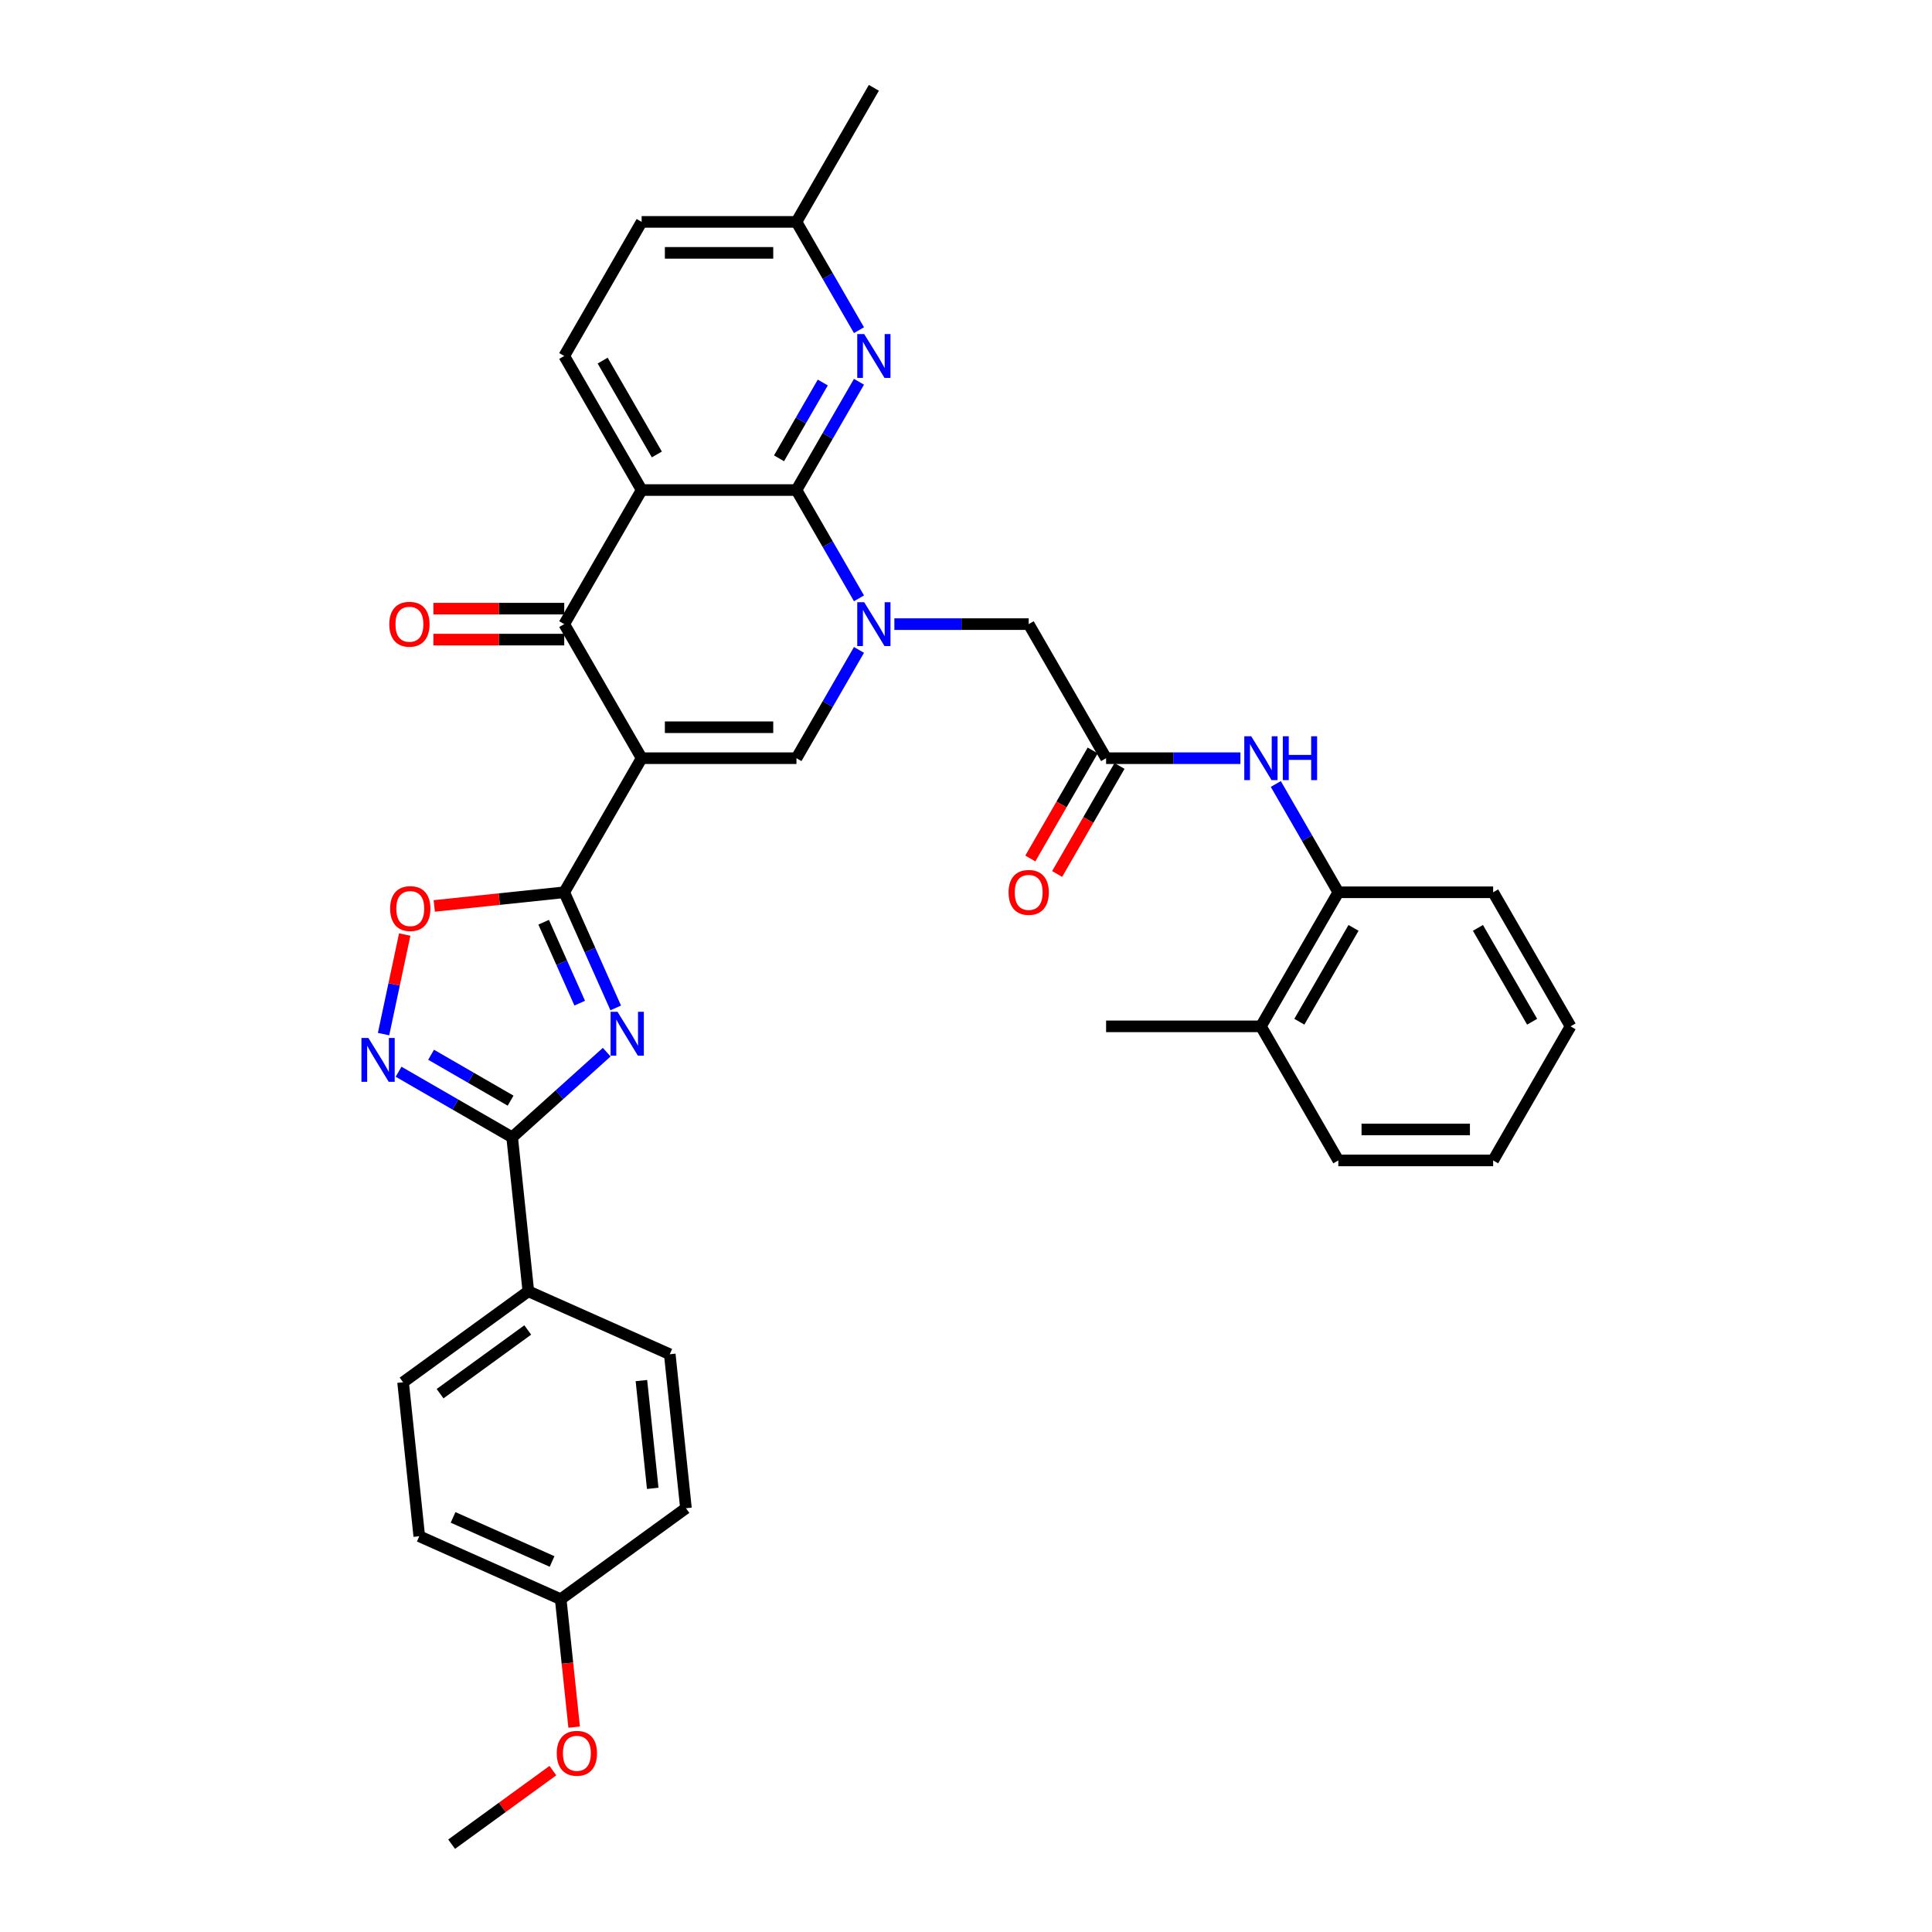 <?xml version='1.0' encoding='iso-8859-1'?>
<svg version='1.1' baseProfile='full'
              xmlns='http://www.w3.org/2000/svg'
                      xmlns:rdkit='http://www.rdkit.org/xml'
                      xmlns:xlink='http://www.w3.org/1999/xlink'
                  xml:space='preserve'
width='1000px' height='1000px' viewBox='0 0 1000 1000'>
<!-- END OF HEADER -->
<rect style='opacity:1.0;fill:#FFFFFF;stroke:none' width='1000' height='1000' x='0' y='0'> </rect>
<path class='bond-2' d='M 332.114,392.443 L 292.047,461.841' style='fill:none;fill-rule:evenodd;stroke:#000000;stroke-width:6px;stroke-linecap:butt;stroke-linejoin:miter;stroke-opacity:1' />
<path class='bond-5' d='M 332.114,392.443 L 292.047,323.045' style='fill:none;fill-rule:evenodd;stroke:#000000;stroke-width:6px;stroke-linecap:butt;stroke-linejoin:miter;stroke-opacity:1' />
<path class='bond-6' d='M 332.114,392.443 L 412.247,392.443' style='fill:none;fill-rule:evenodd;stroke:#000000;stroke-width:6px;stroke-linecap:butt;stroke-linejoin:miter;stroke-opacity:1' />
<path class='bond-6' d='M 344.134,376.416 L 400.227,376.416' style='fill:none;fill-rule:evenodd;stroke:#000000;stroke-width:6px;stroke-linecap:butt;stroke-linejoin:miter;stroke-opacity:1' />
<path class='bond-0' d='M 444.606,336.395 L 428.427,364.419' style='fill:none;fill-rule:evenodd;stroke:#0000FF;stroke-width:6px;stroke-linecap:butt;stroke-linejoin:miter;stroke-opacity:1' />
<path class='bond-0' d='M 428.427,364.419 L 412.247,392.443' style='fill:none;fill-rule:evenodd;stroke:#000000;stroke-width:6px;stroke-linecap:butt;stroke-linejoin:miter;stroke-opacity:1' />
<path class='bond-1' d='M 444.606,309.695 L 428.427,281.671' style='fill:none;fill-rule:evenodd;stroke:#0000FF;stroke-width:6px;stroke-linecap:butt;stroke-linejoin:miter;stroke-opacity:1' />
<path class='bond-1' d='M 428.427,281.671 L 412.247,253.648' style='fill:none;fill-rule:evenodd;stroke:#000000;stroke-width:6px;stroke-linecap:butt;stroke-linejoin:miter;stroke-opacity:1' />
<path class='bond-13' d='M 462.924,323.045 L 497.685,323.045' style='fill:none;fill-rule:evenodd;stroke:#0000FF;stroke-width:6px;stroke-linecap:butt;stroke-linejoin:miter;stroke-opacity:1' />
<path class='bond-13' d='M 497.685,323.045 L 532.447,323.045' style='fill:none;fill-rule:evenodd;stroke:#000000;stroke-width:6px;stroke-linecap:butt;stroke-linejoin:miter;stroke-opacity:1' />
<path class='bond-10' d='M 412.247,253.648 L 428.427,225.624' style='fill:none;fill-rule:evenodd;stroke:#000000;stroke-width:6px;stroke-linecap:butt;stroke-linejoin:miter;stroke-opacity:1' />
<path class='bond-10' d='M 428.427,225.624 L 444.606,197.6' style='fill:none;fill-rule:evenodd;stroke:#0000FF;stroke-width:6px;stroke-linecap:butt;stroke-linejoin:miter;stroke-opacity:1' />
<path class='bond-10' d='M 403.221,237.227 L 414.547,217.61' style='fill:none;fill-rule:evenodd;stroke:#000000;stroke-width:6px;stroke-linecap:butt;stroke-linejoin:miter;stroke-opacity:1' />
<path class='bond-10' d='M 414.547,217.61 L 425.873,197.994' style='fill:none;fill-rule:evenodd;stroke:#0000FF;stroke-width:6px;stroke-linecap:butt;stroke-linejoin:miter;stroke-opacity:1' />
<path class='bond-35' d='M 412.247,253.648 L 332.114,253.648' style='fill:none;fill-rule:evenodd;stroke:#000000;stroke-width:6px;stroke-linecap:butt;stroke-linejoin:miter;stroke-opacity:1' />
<path class='bond-3' d='M 292.047,461.841 L 305.371,491.768' style='fill:none;fill-rule:evenodd;stroke:#000000;stroke-width:6px;stroke-linecap:butt;stroke-linejoin:miter;stroke-opacity:1' />
<path class='bond-3' d='M 305.371,491.768 L 318.696,521.696' style='fill:none;fill-rule:evenodd;stroke:#0000FF;stroke-width:6px;stroke-linecap:butt;stroke-linejoin:miter;stroke-opacity:1' />
<path class='bond-3' d='M 281.403,477.338 L 290.73,498.287' style='fill:none;fill-rule:evenodd;stroke:#000000;stroke-width:6px;stroke-linecap:butt;stroke-linejoin:miter;stroke-opacity:1' />
<path class='bond-3' d='M 290.73,498.287 L 300.058,519.236' style='fill:none;fill-rule:evenodd;stroke:#0000FF;stroke-width:6px;stroke-linecap:butt;stroke-linejoin:miter;stroke-opacity:1' />
<path class='bond-9' d='M 292.047,461.841 L 258.41,465.376' style='fill:none;fill-rule:evenodd;stroke:#000000;stroke-width:6px;stroke-linecap:butt;stroke-linejoin:miter;stroke-opacity:1' />
<path class='bond-9' d='M 258.41,465.376 L 224.773,468.911' style='fill:none;fill-rule:evenodd;stroke:#FF0000;stroke-width:6px;stroke-linecap:butt;stroke-linejoin:miter;stroke-opacity:1' />
<path class='bond-7' d='M 314.03,544.599 L 289.56,566.633' style='fill:none;fill-rule:evenodd;stroke:#0000FF;stroke-width:6px;stroke-linecap:butt;stroke-linejoin:miter;stroke-opacity:1' />
<path class='bond-7' d='M 289.56,566.633 L 265.089,588.666' style='fill:none;fill-rule:evenodd;stroke:#000000;stroke-width:6px;stroke-linecap:butt;stroke-linejoin:miter;stroke-opacity:1' />
<path class='bond-4' d='M 332.114,253.648 L 292.047,323.045' style='fill:none;fill-rule:evenodd;stroke:#000000;stroke-width:6px;stroke-linecap:butt;stroke-linejoin:miter;stroke-opacity:1' />
<path class='bond-14' d='M 332.114,253.648 L 292.047,184.25' style='fill:none;fill-rule:evenodd;stroke:#000000;stroke-width:6px;stroke-linecap:butt;stroke-linejoin:miter;stroke-opacity:1' />
<path class='bond-14' d='M 339.983,235.225 L 311.936,186.646' style='fill:none;fill-rule:evenodd;stroke:#000000;stroke-width:6px;stroke-linecap:butt;stroke-linejoin:miter;stroke-opacity:1' />
<path class='bond-17' d='M 292.047,315.032 L 258.19,315.032' style='fill:none;fill-rule:evenodd;stroke:#000000;stroke-width:6px;stroke-linecap:butt;stroke-linejoin:miter;stroke-opacity:1' />
<path class='bond-17' d='M 258.19,315.032 L 224.334,315.032' style='fill:none;fill-rule:evenodd;stroke:#FF0000;stroke-width:6px;stroke-linecap:butt;stroke-linejoin:miter;stroke-opacity:1' />
<path class='bond-17' d='M 292.047,331.059 L 258.19,331.059' style='fill:none;fill-rule:evenodd;stroke:#000000;stroke-width:6px;stroke-linecap:butt;stroke-linejoin:miter;stroke-opacity:1' />
<path class='bond-17' d='M 258.19,331.059 L 224.334,331.059' style='fill:none;fill-rule:evenodd;stroke:#FF0000;stroke-width:6px;stroke-linecap:butt;stroke-linejoin:miter;stroke-opacity:1' />
<path class='bond-15' d='M 265.089,588.666 L 273.465,668.361' style='fill:none;fill-rule:evenodd;stroke:#000000;stroke-width:6px;stroke-linecap:butt;stroke-linejoin:miter;stroke-opacity:1' />
<path class='bond-36' d='M 265.089,588.666 L 235.695,571.695' style='fill:none;fill-rule:evenodd;stroke:#000000;stroke-width:6px;stroke-linecap:butt;stroke-linejoin:miter;stroke-opacity:1' />
<path class='bond-36' d='M 235.695,571.695 L 206.301,554.725' style='fill:none;fill-rule:evenodd;stroke:#0000FF;stroke-width:6px;stroke-linecap:butt;stroke-linejoin:miter;stroke-opacity:1' />
<path class='bond-36' d='M 264.284,569.695 L 243.709,557.816' style='fill:none;fill-rule:evenodd;stroke:#000000;stroke-width:6px;stroke-linecap:butt;stroke-linejoin:miter;stroke-opacity:1' />
<path class='bond-36' d='M 243.709,557.816 L 223.133,545.936' style='fill:none;fill-rule:evenodd;stroke:#0000FF;stroke-width:6px;stroke-linecap:butt;stroke-linejoin:miter;stroke-opacity:1' />
<path class='bond-8' d='M 198.529,535.249 L 204.007,509.478' style='fill:none;fill-rule:evenodd;stroke:#0000FF;stroke-width:6px;stroke-linecap:butt;stroke-linejoin:miter;stroke-opacity:1' />
<path class='bond-8' d='M 204.007,509.478 L 209.485,483.707' style='fill:none;fill-rule:evenodd;stroke:#FF0000;stroke-width:6px;stroke-linecap:butt;stroke-linejoin:miter;stroke-opacity:1' />
<path class='bond-20' d='M 444.606,170.9 L 428.427,142.876' style='fill:none;fill-rule:evenodd;stroke:#0000FF;stroke-width:6px;stroke-linecap:butt;stroke-linejoin:miter;stroke-opacity:1' />
<path class='bond-20' d='M 428.427,142.876 L 412.247,114.852' style='fill:none;fill-rule:evenodd;stroke:#000000;stroke-width:6px;stroke-linecap:butt;stroke-linejoin:miter;stroke-opacity:1' />
<path class='bond-11' d='M 572.514,392.443 L 532.447,323.045' style='fill:none;fill-rule:evenodd;stroke:#000000;stroke-width:6px;stroke-linecap:butt;stroke-linejoin:miter;stroke-opacity:1' />
<path class='bond-12' d='M 572.514,392.443 L 607.276,392.443' style='fill:none;fill-rule:evenodd;stroke:#000000;stroke-width:6px;stroke-linecap:butt;stroke-linejoin:miter;stroke-opacity:1' />
<path class='bond-12' d='M 607.276,392.443 L 642.038,392.443' style='fill:none;fill-rule:evenodd;stroke:#0000FF;stroke-width:6px;stroke-linecap:butt;stroke-linejoin:miter;stroke-opacity:1' />
<path class='bond-18' d='M 565.574,388.436 L 549.432,416.396' style='fill:none;fill-rule:evenodd;stroke:#000000;stroke-width:6px;stroke-linecap:butt;stroke-linejoin:miter;stroke-opacity:1' />
<path class='bond-18' d='M 549.432,416.396 L 533.289,444.355' style='fill:none;fill-rule:evenodd;stroke:#FF0000;stroke-width:6px;stroke-linecap:butt;stroke-linejoin:miter;stroke-opacity:1' />
<path class='bond-18' d='M 579.454,396.45 L 563.311,424.409' style='fill:none;fill-rule:evenodd;stroke:#000000;stroke-width:6px;stroke-linecap:butt;stroke-linejoin:miter;stroke-opacity:1' />
<path class='bond-18' d='M 563.311,424.409 L 547.169,452.369' style='fill:none;fill-rule:evenodd;stroke:#FF0000;stroke-width:6px;stroke-linecap:butt;stroke-linejoin:miter;stroke-opacity:1' />
<path class='bond-16' d='M 660.355,405.793 L 676.535,433.817' style='fill:none;fill-rule:evenodd;stroke:#0000FF;stroke-width:6px;stroke-linecap:butt;stroke-linejoin:miter;stroke-opacity:1' />
<path class='bond-16' d='M 676.535,433.817 L 692.714,461.841' style='fill:none;fill-rule:evenodd;stroke:#000000;stroke-width:6px;stroke-linecap:butt;stroke-linejoin:miter;stroke-opacity:1' />
<path class='bond-23' d='M 292.047,184.25 L 332.114,114.852' style='fill:none;fill-rule:evenodd;stroke:#000000;stroke-width:6px;stroke-linecap:butt;stroke-linejoin:miter;stroke-opacity:1' />
<path class='bond-21' d='M 273.465,668.361 L 208.636,715.462' style='fill:none;fill-rule:evenodd;stroke:#000000;stroke-width:6px;stroke-linecap:butt;stroke-linejoin:miter;stroke-opacity:1' />
<path class='bond-21' d='M 273.161,688.392 L 227.781,721.362' style='fill:none;fill-rule:evenodd;stroke:#000000;stroke-width:6px;stroke-linecap:butt;stroke-linejoin:miter;stroke-opacity:1' />
<path class='bond-22' d='M 273.465,668.361 L 346.671,700.954' style='fill:none;fill-rule:evenodd;stroke:#000000;stroke-width:6px;stroke-linecap:butt;stroke-linejoin:miter;stroke-opacity:1' />
<path class='bond-19' d='M 692.714,461.841 L 652.648,531.238' style='fill:none;fill-rule:evenodd;stroke:#000000;stroke-width:6px;stroke-linecap:butt;stroke-linejoin:miter;stroke-opacity:1' />
<path class='bond-19' d='M 700.584,480.264 L 672.537,528.842' style='fill:none;fill-rule:evenodd;stroke:#000000;stroke-width:6px;stroke-linecap:butt;stroke-linejoin:miter;stroke-opacity:1' />
<path class='bond-28' d='M 692.714,461.841 L 772.848,461.841' style='fill:none;fill-rule:evenodd;stroke:#000000;stroke-width:6px;stroke-linecap:butt;stroke-linejoin:miter;stroke-opacity:1' />
<path class='bond-29' d='M 652.648,531.238 L 572.514,531.238' style='fill:none;fill-rule:evenodd;stroke:#000000;stroke-width:6px;stroke-linecap:butt;stroke-linejoin:miter;stroke-opacity:1' />
<path class='bond-30' d='M 652.648,531.238 L 692.714,600.636' style='fill:none;fill-rule:evenodd;stroke:#000000;stroke-width:6px;stroke-linecap:butt;stroke-linejoin:miter;stroke-opacity:1' />
<path class='bond-31' d='M 412.247,114.852 L 452.314,45.455' style='fill:none;fill-rule:evenodd;stroke:#000000;stroke-width:6px;stroke-linecap:butt;stroke-linejoin:miter;stroke-opacity:1' />
<path class='bond-37' d='M 412.247,114.852 L 332.114,114.852' style='fill:none;fill-rule:evenodd;stroke:#000000;stroke-width:6px;stroke-linecap:butt;stroke-linejoin:miter;stroke-opacity:1' />
<path class='bond-37' d='M 400.227,130.879 L 344.134,130.879' style='fill:none;fill-rule:evenodd;stroke:#000000;stroke-width:6px;stroke-linecap:butt;stroke-linejoin:miter;stroke-opacity:1' />
<path class='bond-26' d='M 208.636,715.462 L 217.012,795.156' style='fill:none;fill-rule:evenodd;stroke:#000000;stroke-width:6px;stroke-linecap:butt;stroke-linejoin:miter;stroke-opacity:1' />
<path class='bond-25' d='M 346.671,700.954 L 355.047,780.648' style='fill:none;fill-rule:evenodd;stroke:#000000;stroke-width:6px;stroke-linecap:butt;stroke-linejoin:miter;stroke-opacity:1' />
<path class='bond-25' d='M 331.989,714.583 L 337.852,770.369' style='fill:none;fill-rule:evenodd;stroke:#000000;stroke-width:6px;stroke-linecap:butt;stroke-linejoin:miter;stroke-opacity:1' />
<path class='bond-24' d='M 290.218,827.75 L 355.047,780.648' style='fill:none;fill-rule:evenodd;stroke:#000000;stroke-width:6px;stroke-linecap:butt;stroke-linejoin:miter;stroke-opacity:1' />
<path class='bond-27' d='M 290.218,827.75 L 293.698,860.858' style='fill:none;fill-rule:evenodd;stroke:#000000;stroke-width:6px;stroke-linecap:butt;stroke-linejoin:miter;stroke-opacity:1' />
<path class='bond-27' d='M 293.698,860.858 L 297.178,893.966' style='fill:none;fill-rule:evenodd;stroke:#FF0000;stroke-width:6px;stroke-linecap:butt;stroke-linejoin:miter;stroke-opacity:1' />
<path class='bond-38' d='M 290.218,827.75 L 217.012,795.156' style='fill:none;fill-rule:evenodd;stroke:#000000;stroke-width:6px;stroke-linecap:butt;stroke-linejoin:miter;stroke-opacity:1' />
<path class='bond-38' d='M 285.756,808.219 L 234.512,785.404' style='fill:none;fill-rule:evenodd;stroke:#000000;stroke-width:6px;stroke-linecap:butt;stroke-linejoin:miter;stroke-opacity:1' />
<path class='bond-32' d='M 286.174,916.468 L 259.969,935.507' style='fill:none;fill-rule:evenodd;stroke:#FF0000;stroke-width:6px;stroke-linecap:butt;stroke-linejoin:miter;stroke-opacity:1' />
<path class='bond-32' d='M 259.969,935.507 L 233.765,954.545' style='fill:none;fill-rule:evenodd;stroke:#000000;stroke-width:6px;stroke-linecap:butt;stroke-linejoin:miter;stroke-opacity:1' />
<path class='bond-33' d='M 772.848,461.841 L 812.915,531.238' style='fill:none;fill-rule:evenodd;stroke:#000000;stroke-width:6px;stroke-linecap:butt;stroke-linejoin:miter;stroke-opacity:1' />
<path class='bond-33' d='M 764.978,480.264 L 793.025,528.842' style='fill:none;fill-rule:evenodd;stroke:#000000;stroke-width:6px;stroke-linecap:butt;stroke-linejoin:miter;stroke-opacity:1' />
<path class='bond-39' d='M 692.714,600.636 L 772.848,600.636' style='fill:none;fill-rule:evenodd;stroke:#000000;stroke-width:6px;stroke-linecap:butt;stroke-linejoin:miter;stroke-opacity:1' />
<path class='bond-39' d='M 704.734,584.609 L 760.828,584.609' style='fill:none;fill-rule:evenodd;stroke:#000000;stroke-width:6px;stroke-linecap:butt;stroke-linejoin:miter;stroke-opacity:1' />
<path class='bond-34' d='M 812.915,531.238 L 772.848,600.636' style='fill:none;fill-rule:evenodd;stroke:#000000;stroke-width:6px;stroke-linecap:butt;stroke-linejoin:miter;stroke-opacity:1' />
<path  class='atom-1' d='M 447.298 311.698
L 454.734 323.718
Q 455.471 324.904, 456.657 327.052
Q 457.843 329.199, 457.907 329.328
L 457.907 311.698
L 460.92 311.698
L 460.92 334.392
L 457.811 334.392
L 449.83 321.25
Q 448.9 319.712, 447.907 317.949
Q 446.945 316.186, 446.656 315.641
L 446.656 334.392
L 443.708 334.392
L 443.708 311.698
L 447.298 311.698
' fill='#0000FF'/>
<path  class='atom-4' d='M 319.624 523.699
L 327.06 535.719
Q 327.797 536.905, 328.983 539.053
Q 330.169 541.2, 330.233 541.329
L 330.233 523.699
L 333.246 523.699
L 333.246 546.393
L 330.137 546.393
L 322.156 533.251
Q 321.226 531.713, 320.233 529.95
Q 319.271 528.187, 318.983 527.642
L 318.983 546.393
L 316.034 546.393
L 316.034 523.699
L 319.624 523.699
' fill='#0000FF'/>
<path  class='atom-9' d='M 190.675 537.252
L 198.112 549.272
Q 198.849 550.458, 200.035 552.606
Q 201.221 554.753, 201.285 554.882
L 201.285 537.252
L 204.298 537.252
L 204.298 559.946
L 201.189 559.946
L 193.207 546.804
Q 192.278 545.266, 191.284 543.503
Q 190.323 541.74, 190.034 541.195
L 190.034 559.946
L 187.085 559.946
L 187.085 537.252
L 190.675 537.252
' fill='#0000FF'/>
<path  class='atom-10' d='M 201.935 470.281
Q 201.935 464.832, 204.627 461.787
Q 207.32 458.742, 212.352 458.742
Q 217.385 458.742, 220.077 461.787
Q 222.77 464.832, 222.77 470.281
Q 222.77 475.794, 220.045 478.935
Q 217.321 482.044, 212.352 482.044
Q 207.352 482.044, 204.627 478.935
Q 201.935 475.826, 201.935 470.281
M 212.352 479.48
Q 215.814 479.48, 217.673 477.172
Q 219.564 474.832, 219.564 470.281
Q 219.564 465.825, 217.673 463.582
Q 215.814 461.306, 212.352 461.306
Q 208.891 461.306, 206.999 463.55
Q 205.14 465.793, 205.14 470.281
Q 205.14 474.865, 206.999 477.172
Q 208.891 479.48, 212.352 479.48
' fill='#FF0000'/>
<path  class='atom-11' d='M 447.298 172.903
L 454.734 184.923
Q 455.471 186.109, 456.657 188.257
Q 457.843 190.404, 457.907 190.532
L 457.907 172.903
L 460.92 172.903
L 460.92 195.597
L 457.811 195.597
L 449.83 182.455
Q 448.9 180.916, 447.907 179.153
Q 446.945 177.39, 446.656 176.846
L 446.656 195.597
L 443.708 195.597
L 443.708 172.903
L 447.298 172.903
' fill='#0000FF'/>
<path  class='atom-13' d='M 647.631 381.096
L 655.068 393.116
Q 655.805 394.302, 656.991 396.45
Q 658.177 398.597, 658.241 398.725
L 658.241 381.096
L 661.254 381.096
L 661.254 403.79
L 658.145 403.79
L 650.164 390.648
Q 649.234 389.109, 648.24 387.346
Q 647.279 385.583, 646.99 385.039
L 646.99 403.79
L 644.041 403.79
L 644.041 381.096
L 647.631 381.096
' fill='#0000FF'/>
<path  class='atom-13' d='M 663.979 381.096
L 667.056 381.096
L 667.056 390.744
L 678.659 390.744
L 678.659 381.096
L 681.736 381.096
L 681.736 403.79
L 678.659 403.79
L 678.659 393.308
L 667.056 393.308
L 667.056 403.79
L 663.979 403.79
L 663.979 381.096
' fill='#0000FF'/>
<path  class='atom-18' d='M 201.496 323.109
Q 201.496 317.66, 204.188 314.615
Q 206.881 311.57, 211.913 311.57
Q 216.946 311.57, 219.638 314.615
Q 222.331 317.66, 222.331 323.109
Q 222.331 328.623, 219.606 331.764
Q 216.882 334.873, 211.913 334.873
Q 206.913 334.873, 204.188 331.764
Q 201.496 328.655, 201.496 323.109
M 211.913 332.309
Q 215.375 332.309, 217.234 330.001
Q 219.125 327.661, 219.125 323.109
Q 219.125 318.654, 217.234 316.41
Q 215.375 314.134, 211.913 314.134
Q 208.452 314.134, 206.56 316.378
Q 204.701 318.622, 204.701 323.109
Q 204.701 327.693, 206.56 330.001
Q 208.452 332.309, 211.913 332.309
' fill='#FF0000'/>
<path  class='atom-19' d='M 522.03 461.905
Q 522.03 456.456, 524.723 453.411
Q 527.415 450.365, 532.447 450.365
Q 537.48 450.365, 540.172 453.411
Q 542.865 456.456, 542.865 461.905
Q 542.865 467.418, 540.14 470.559
Q 537.416 473.668, 532.447 473.668
Q 527.447 473.668, 524.723 470.559
Q 522.03 467.45, 522.03 461.905
M 532.447 471.104
Q 535.909 471.104, 537.768 468.796
Q 539.659 466.456, 539.659 461.905
Q 539.659 457.449, 537.768 455.206
Q 535.909 452.93, 532.447 452.93
Q 528.986 452.93, 527.094 455.173
Q 525.235 457.417, 525.235 461.905
Q 525.235 466.488, 527.094 468.796
Q 528.986 471.104, 532.447 471.104
' fill='#FF0000'/>
<path  class='atom-28' d='M 288.177 907.508
Q 288.177 902.059, 290.869 899.014
Q 293.562 895.969, 298.594 895.969
Q 303.627 895.969, 306.319 899.014
Q 309.012 902.059, 309.012 907.508
Q 309.012 913.021, 306.287 916.163
Q 303.562 919.272, 298.594 919.272
Q 293.594 919.272, 290.869 916.163
Q 288.177 913.053, 288.177 907.508
M 298.594 916.708
Q 302.056 916.708, 303.915 914.4
Q 305.806 912.06, 305.806 907.508
Q 305.806 903.053, 303.915 900.809
Q 302.056 898.533, 298.594 898.533
Q 295.132 898.533, 293.241 900.777
Q 291.382 903.021, 291.382 907.508
Q 291.382 912.092, 293.241 914.4
Q 295.132 916.708, 298.594 916.708
' fill='#FF0000'/>
</svg>
